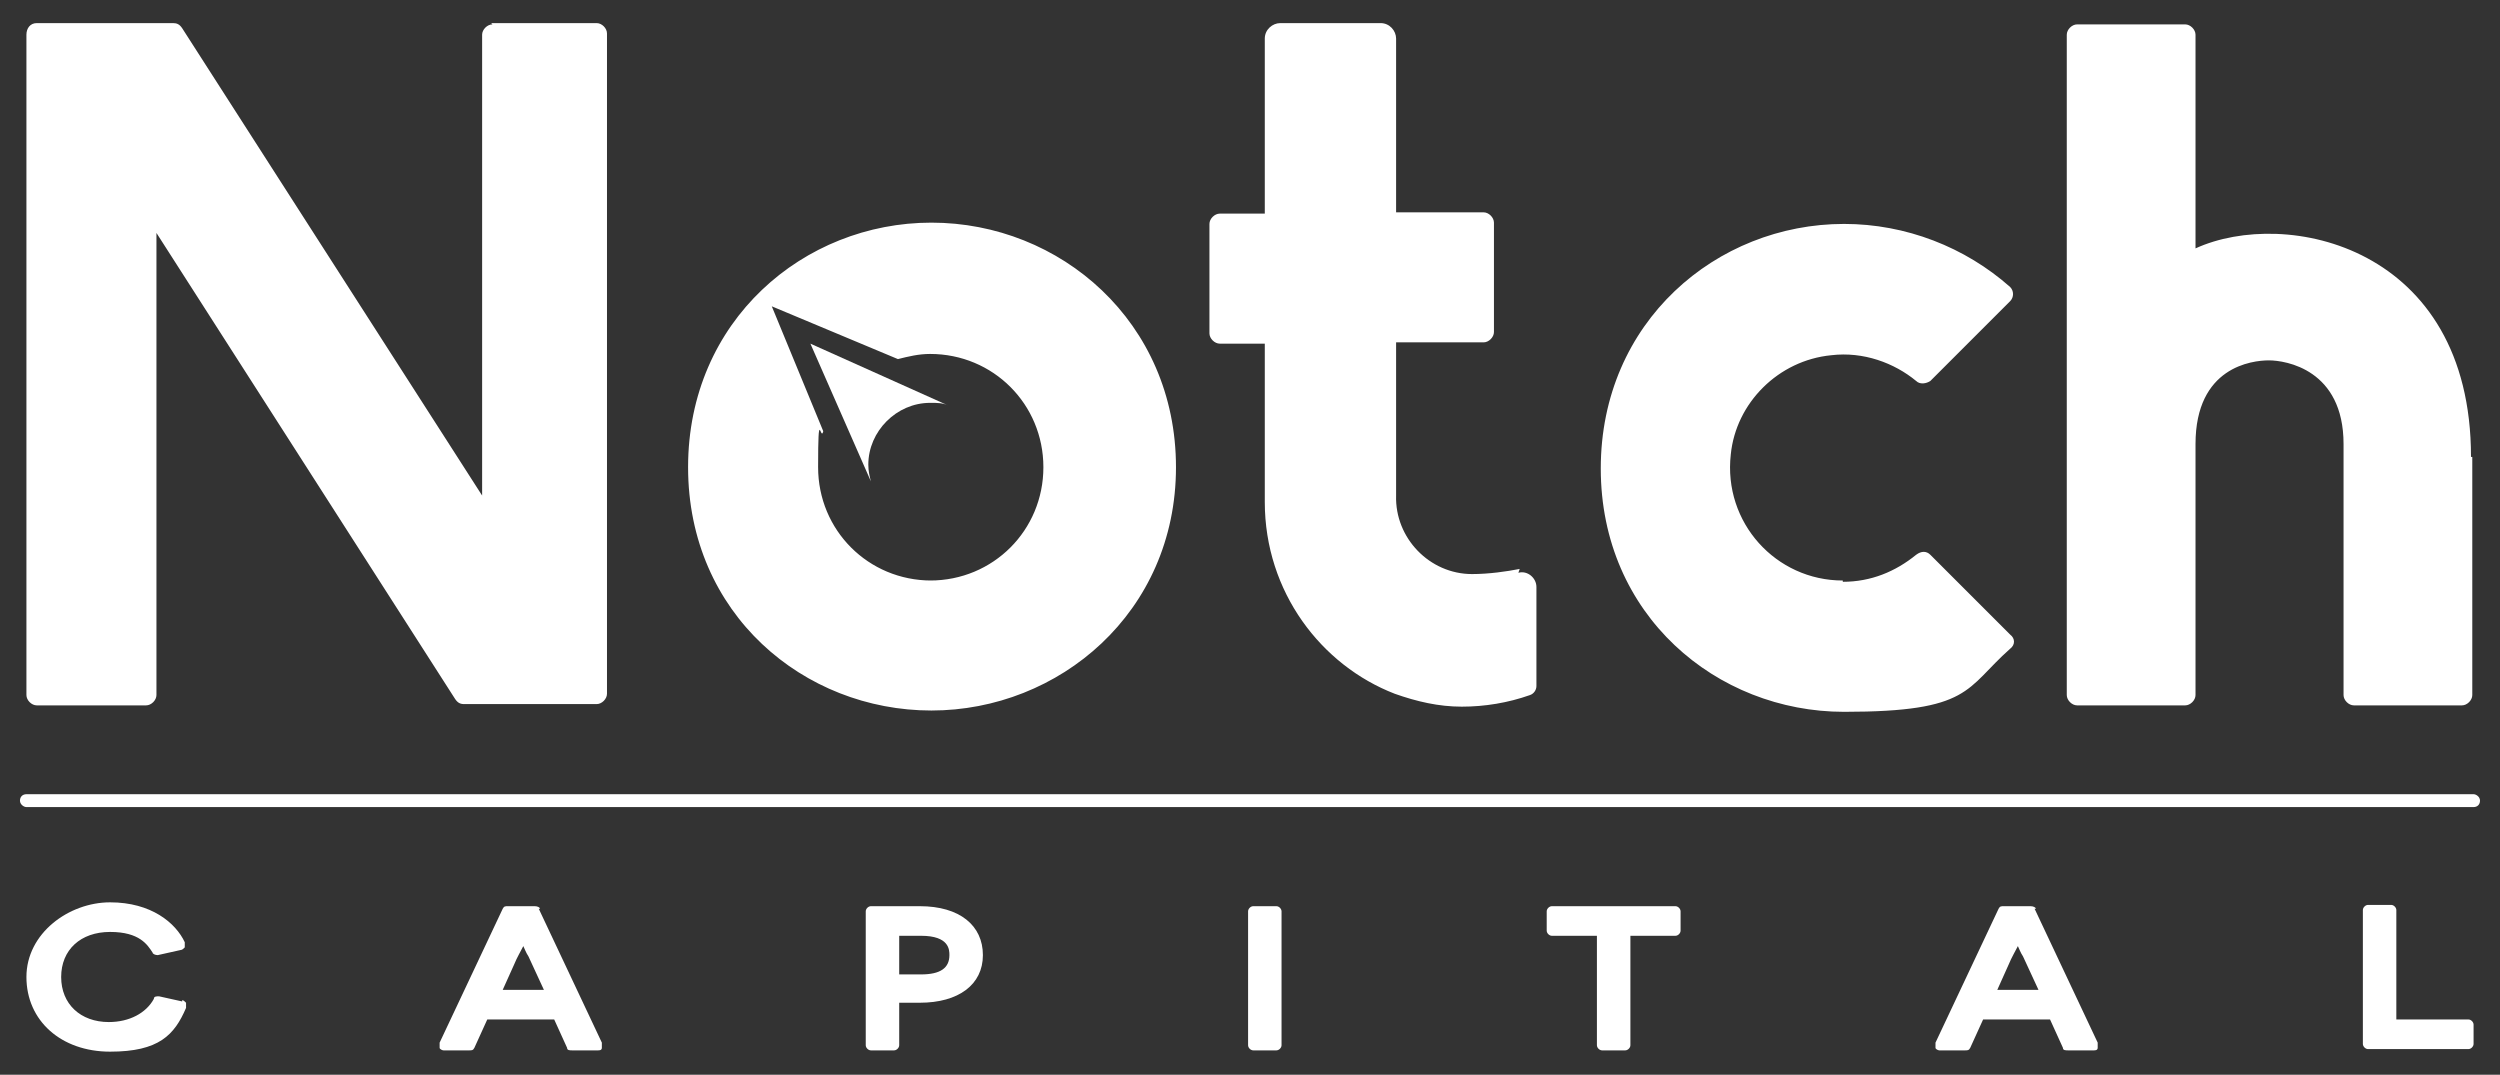 <?xml version="1.0" encoding="UTF-8"?> <svg xmlns="http://www.w3.org/2000/svg" width="107" height="46" viewBox="0 0 107 46" fill="none"><rect x="0" y="0" width="107" height="46" fill="#333333" stroke="none"/><g id="Notch"><g id="Layer_1"><path id="Vector" d="M105.814 34.543H1.131C1.021 34.543 0.855 34.432 0.855 34.267C0.855 34.102 0.966 33.992 1.131 33.992H105.869C105.979 33.992 106.144 34.102 106.144 34.267C106.144 34.432 106.034 34.543 105.869 34.543H105.814Z" fill="white"></path><path id="Vector_2" d="M7.798 42.862L6.806 42.642C6.696 42.642 6.585 42.642 6.585 42.752C6.255 43.358 5.539 43.744 4.657 43.744C3.445 43.744 2.618 42.972 2.618 41.815C2.618 40.658 3.445 39.887 4.712 39.887C5.979 39.887 6.31 40.438 6.53 40.769C6.53 40.824 6.64 40.879 6.751 40.879L7.742 40.658C7.798 40.658 7.853 40.603 7.908 40.548C7.908 40.493 7.908 40.438 7.908 40.328C7.522 39.501 6.475 38.62 4.712 38.62C2.949 38.62 1.131 39.942 1.131 41.815C1.131 43.689 2.618 45.011 4.712 45.011C6.806 45.011 7.467 44.295 7.963 43.138C7.963 43.083 7.963 43.028 7.963 42.917C7.908 42.862 7.853 42.807 7.798 42.807V42.862Z" fill="white"></path><path id="Vector_3" d="M23.114 38.895C23.114 38.84 23.004 38.785 22.893 38.785H21.736C21.626 38.785 21.571 38.785 21.516 38.895L18.816 44.625C18.816 44.68 18.816 44.791 18.816 44.846C18.816 44.901 18.927 44.956 18.982 44.956H20.084C20.194 44.956 20.249 44.956 20.304 44.846L20.855 43.634H23.72L24.271 44.846C24.271 44.956 24.381 44.956 24.491 44.956H25.593C25.648 44.956 25.759 44.956 25.759 44.846C25.759 44.791 25.759 44.736 25.759 44.625L23.059 38.895H23.114ZM23.224 42.366H21.516L22.012 41.264C22.122 40.989 22.288 40.714 22.398 40.493C22.453 40.603 22.508 40.769 22.618 40.934L23.279 42.366H23.224Z" fill="white"></path><path id="Vector_4" d="M39.423 38.785H37.274C37.164 38.785 37.054 38.895 37.054 39.005V44.736C37.054 44.846 37.164 44.956 37.274 44.956H38.266C38.376 44.956 38.486 44.846 38.486 44.736V42.917H39.368C41.021 42.917 42.068 42.146 42.068 40.879C42.068 39.611 41.076 38.785 39.368 38.785H39.423ZM39.423 41.705H38.486V40.052H39.423C40.635 40.052 40.635 40.658 40.635 40.879C40.635 41.43 40.249 41.705 39.423 41.705Z" fill="white"></path><path id="Vector_5" d="M54.63 38.785H53.638C53.528 38.785 53.418 38.895 53.418 39.005V44.736C53.418 44.846 53.528 44.956 53.638 44.956H54.63C54.74 44.956 54.85 44.846 54.85 44.736V39.005C54.85 38.895 54.74 38.785 54.63 38.785Z" fill="white"></path><path id="Vector_6" d="M71.764 38.785H66.42C66.309 38.785 66.199 38.895 66.199 39.005V39.832C66.199 39.942 66.309 40.052 66.42 40.052H68.348V44.736C68.348 44.846 68.458 44.956 68.568 44.956H69.56C69.67 44.956 69.781 44.846 69.781 44.736V40.052H71.709C71.819 40.052 71.929 39.942 71.929 39.832V39.005C71.929 38.895 71.819 38.785 71.709 38.785H71.764Z" fill="white"></path><path id="Vector_7" d="M87.136 38.895C87.136 38.84 87.026 38.785 86.916 38.785H85.759C85.649 38.785 85.594 38.785 85.539 38.895L82.839 44.625C82.839 44.68 82.839 44.791 82.839 44.846C82.839 44.901 82.949 44.956 83.004 44.956H84.106C84.216 44.956 84.271 44.956 84.326 44.846L84.877 43.634H87.742L88.293 44.846C88.293 44.956 88.404 44.956 88.514 44.956H89.616C89.671 44.956 89.781 44.956 89.781 44.846C89.781 44.791 89.781 44.736 89.781 44.625L87.081 38.895H87.136ZM87.192 42.366H85.484L85.979 41.264C86.09 40.989 86.255 40.714 86.365 40.493C86.42 40.603 86.475 40.769 86.585 40.934L87.247 42.366H87.192Z" fill="white"></path><path id="Vector_8" d="M105.594 43.633H102.563V38.95C102.563 38.84 102.453 38.73 102.343 38.73H101.351C101.241 38.73 101.131 38.84 101.131 38.95V44.68C101.131 44.791 101.241 44.901 101.351 44.901H105.649C105.759 44.901 105.869 44.791 105.869 44.68V43.854C105.869 43.744 105.759 43.633 105.649 43.633H105.594Z" fill="white"></path><path id="Vector_9" d="M21.021 0.989H25.538C25.759 0.989 25.979 1.209 25.979 1.43V29.694C25.979 29.915 25.759 30.135 25.538 30.135H19.864C19.698 30.135 19.588 30.08 19.478 29.915L6.696 9.97V29.749C6.696 29.97 6.475 30.19 6.255 30.19H1.572C1.351 30.19 1.131 29.97 1.131 29.749V1.485C1.131 1.209 1.296 0.989 1.572 0.989H7.412C7.577 0.989 7.687 1.044 7.798 1.209L20.635 21.209V1.485C20.635 1.265 20.855 1.044 21.076 1.044L21.021 0.989ZM105.814 19.556V29.749C105.814 29.97 105.593 30.19 105.373 30.19H100.745C100.524 30.19 100.304 29.97 100.304 29.749V19.006C100.304 15.81 97.825 15.424 97.109 15.424C96.392 15.424 93.968 15.7 93.968 19.006V29.749C93.968 29.97 93.748 30.19 93.527 30.19H88.899C88.679 30.19 88.458 29.97 88.458 29.749V1.485C88.458 1.265 88.679 1.044 88.899 1.044H93.527C93.748 1.044 93.968 1.265 93.968 1.485V10.631C97.825 8.868 105.759 10.521 105.759 19.556H105.814ZM78.872 24.846C76.007 24.846 73.748 22.366 74.078 19.446C74.299 17.242 76.117 15.424 78.376 15.204C79.753 15.039 81.076 15.534 82.012 16.306C82.177 16.471 82.453 16.416 82.618 16.306L86.034 12.89C86.199 12.725 86.199 12.449 86.034 12.284C84.106 10.576 81.571 9.584 78.927 9.584C73.472 9.584 68.513 13.771 68.513 20.052C68.513 26.333 73.472 30.466 78.927 30.466C84.381 30.466 84.106 29.474 86.034 27.766C86.254 27.601 86.254 27.325 86.034 27.16L82.618 23.744C82.453 23.578 82.233 23.578 82.012 23.744C81.131 24.46 80.084 24.901 78.872 24.901V24.846ZM39.864 9.529C34.409 9.529 29.45 13.716 29.45 19.997C29.45 26.278 34.409 30.41 39.864 30.41C45.318 30.41 50.332 26.223 50.332 19.997C50.332 13.771 45.373 9.529 39.864 9.529ZM39.864 24.846C37.164 24.846 35.015 22.697 35.015 19.997C35.015 17.298 35.125 18.95 35.235 18.455L33.032 13.11L38.431 15.369C38.872 15.259 39.312 15.149 39.808 15.149C42.508 15.149 44.657 17.298 44.657 19.997C44.657 22.697 42.508 24.846 39.808 24.846H39.864ZM65.043 24.35C64.492 24.46 63.72 24.57 63.004 24.57C61.186 24.57 59.698 23.028 59.753 21.209V14.653H63.5C63.72 14.653 63.941 14.433 63.941 14.212V9.529C63.941 9.309 63.72 9.088 63.5 9.088H59.753V1.65C59.753 1.32 59.478 0.989 59.092 0.989H54.795C54.464 0.989 54.133 1.265 54.133 1.65V9.143H52.205C51.985 9.143 51.764 9.364 51.764 9.584V14.267C51.764 14.488 51.985 14.708 52.205 14.708H54.133V21.265V21.485C54.133 25.342 56.558 28.482 59.698 29.694C60.635 30.025 61.571 30.245 62.563 30.245C63.555 30.245 64.547 30.08 65.483 29.749C65.648 29.694 65.759 29.529 65.759 29.364V25.121C65.759 24.735 65.373 24.405 64.987 24.515L65.043 24.35Z" fill="white"></path><path id="Vector_10" d="M39.864 17.242C40.084 17.242 40.359 17.242 40.58 17.353L34.685 14.708L37.274 20.603C37.219 20.383 37.164 20.163 37.164 19.887C37.164 18.455 38.376 17.242 39.809 17.242H39.864Z" fill="white"></path></g></g></svg> 